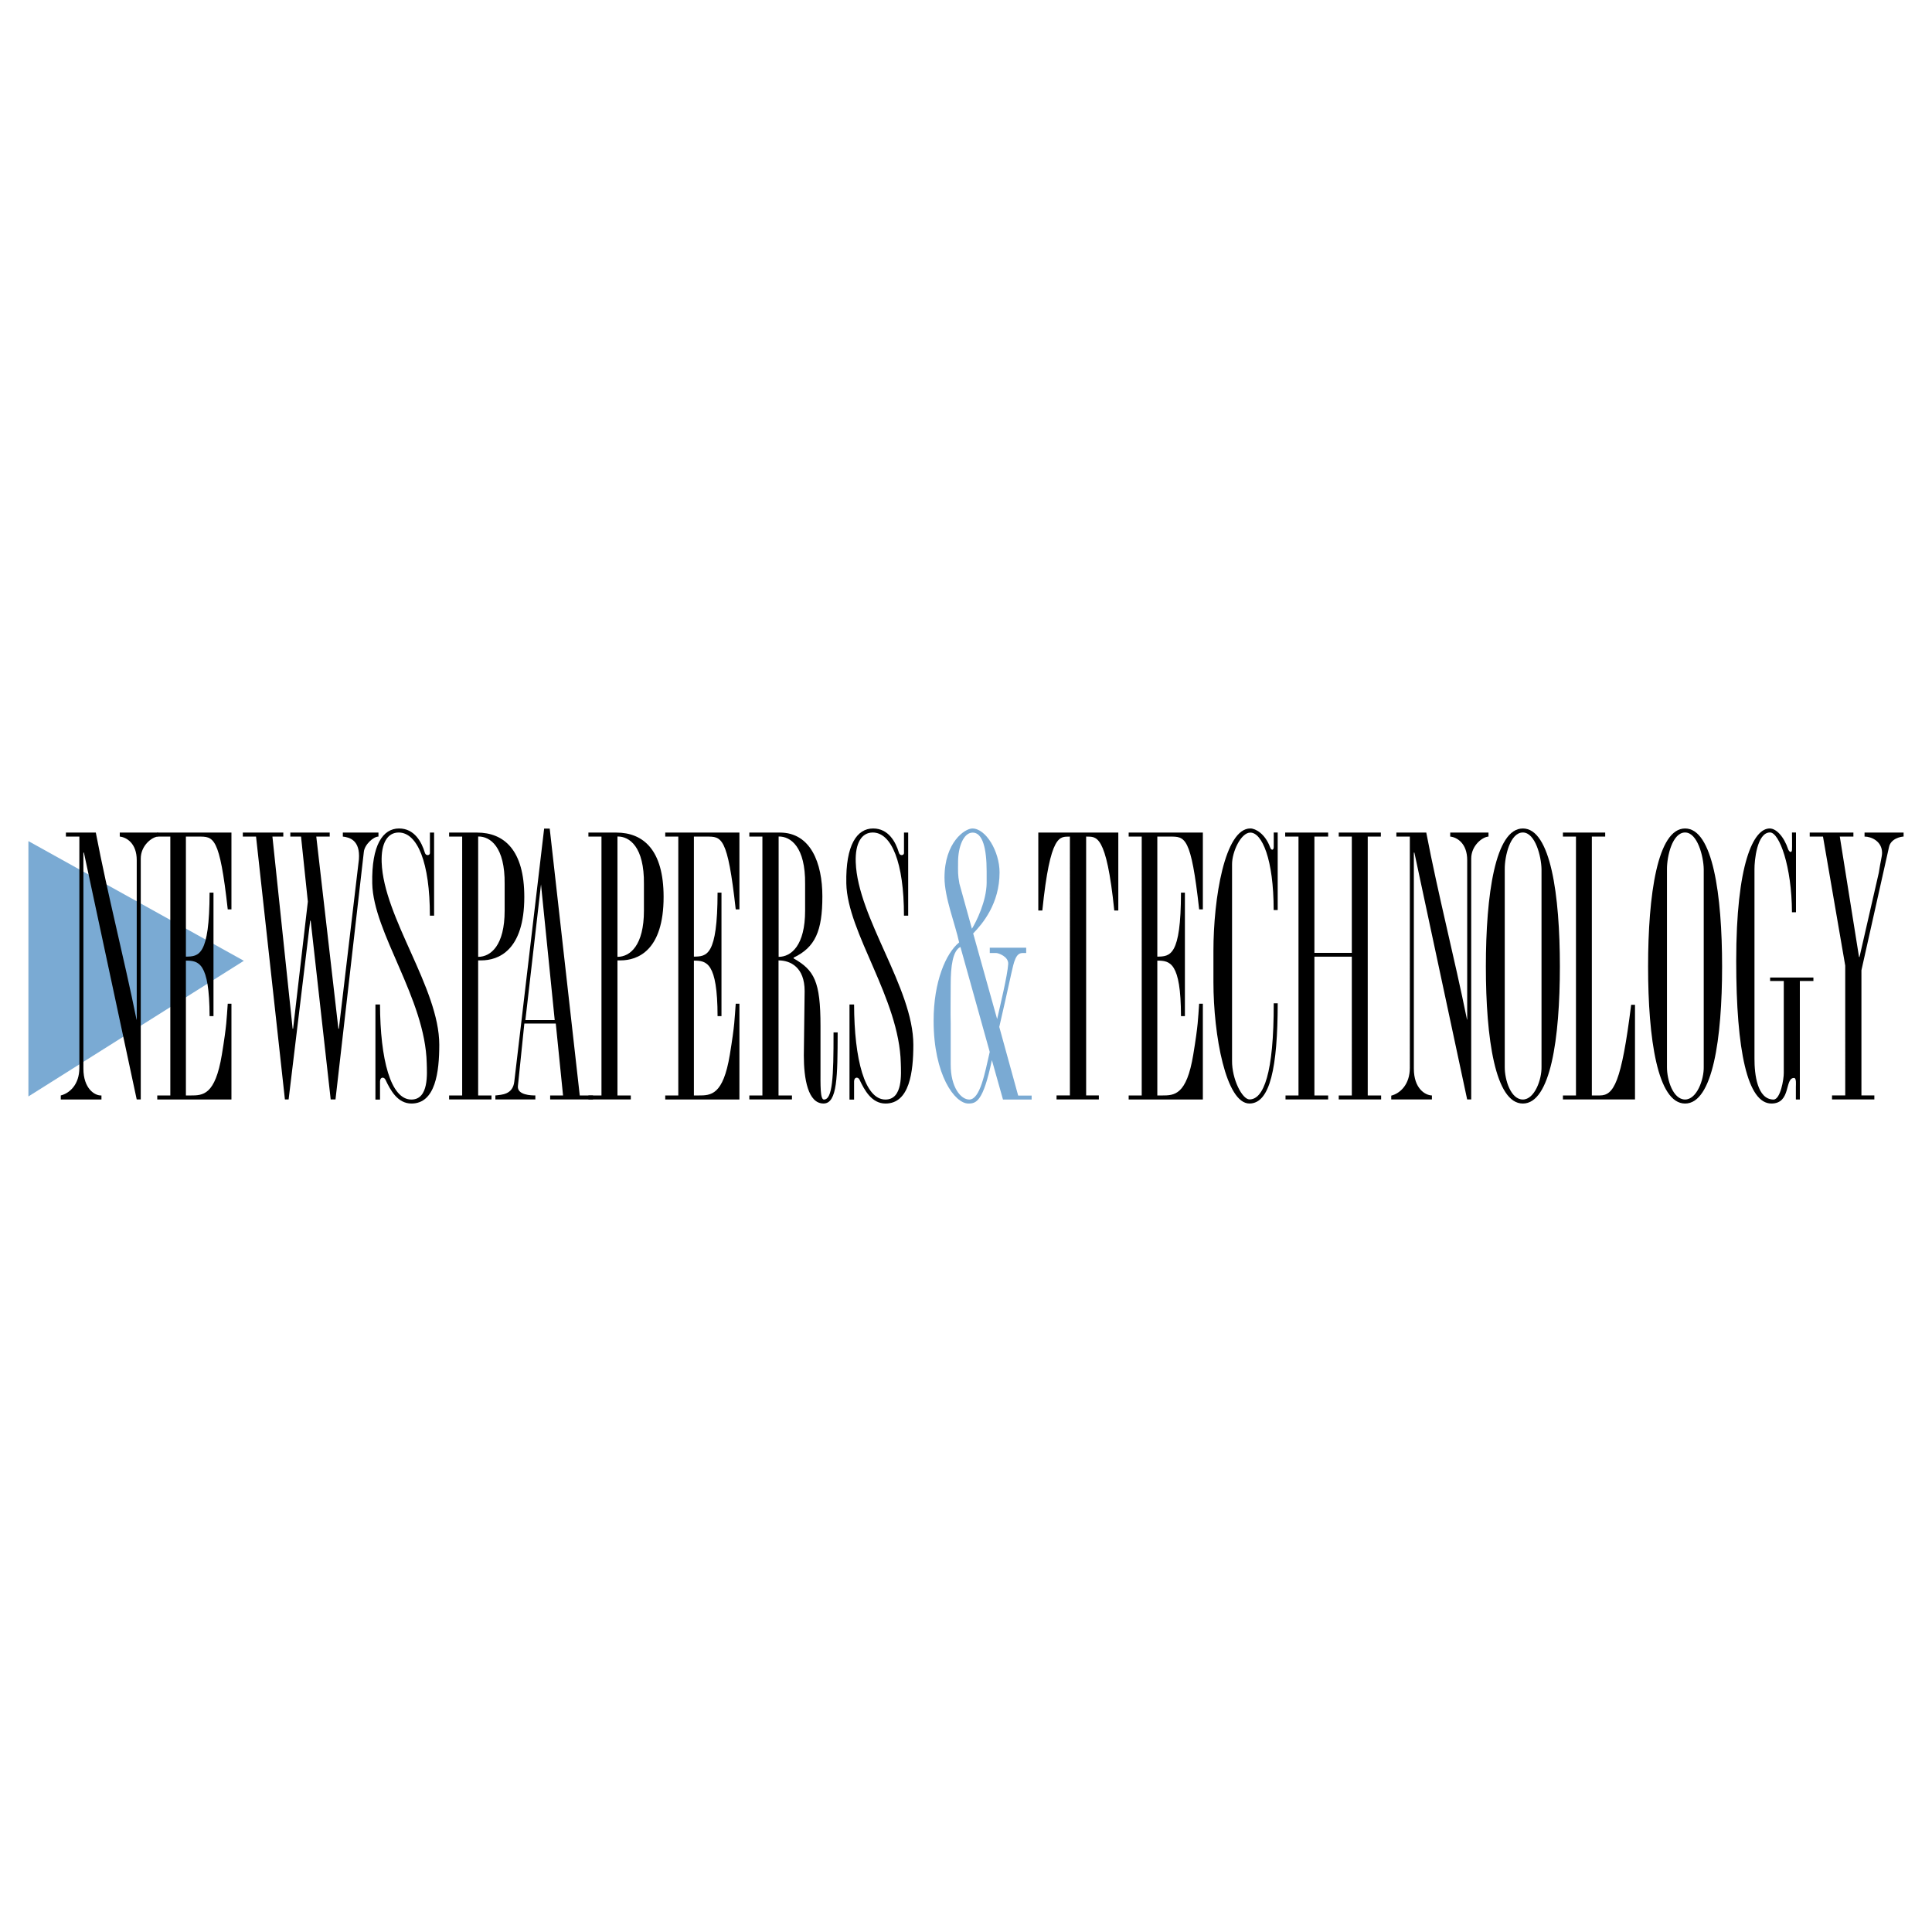 <svg xmlns="http://www.w3.org/2000/svg" width="2500" height="2500" viewBox="0 0 192.756 192.756"><g fill-rule="evenodd" clip-rule="evenodd"><path fill="#fff" d="M0 0h192.756v192.756H0V0z"/><path fill="#7aaad3" d="M2.834 109.393V83.918l21.494 11.941-21.494 13.534z"/><path d="M6.064 109.693v-.4c.887-.221 1.854-1.092 1.854-2.752V83.466H6.576v-.4h2.983c1.2 6.263 2.792 12.396 4.065 18.665h.018V85.812c0-1.66-.998-2.273-1.693-2.347v-.4h3.818v.4c-.624.037-1.724.908-1.724 2.199v24.029h-.403L8.374 85.075c-.023-.037-.028 0-.053 0v21.541c0 1.992 1.129 2.715 1.801 2.678v.4H6.064v-.001zM24.226 83.466v-.4h4.039v.4h-1.086l2.017 19.165h.048l1.47-12.676-.68-6.489h-1.069v-.4h3.93v.4h-1.34l2.205 19.165h.048l2-16.892c.144-1.918-.933-2.199-1.604-2.273v-.4h3.555v.4c-.504 0-1.389.797-1.46 1.535l-2.827 24.692h-.479l-1.997-17.834h-.048l-2.153 17.834h-.37l-2.88-26.228h-1.319v.001zM103.592 83.065h7.982v7.776h-.402c-.791-7.745-1.822-7.337-2.758-7.374h-.049v25.825h1.268v.4h-4.221v-.4h1.332V83.468h-.049c-.934.037-1.91-.371-2.701 7.374h-.402v-7.777zM127.08 83.059h.396v7.735h-.402c-.002-5.082-1.168-7.724-2.328-7.726-.945-.001-1.836 1.945-1.824 3.176v19.583c-.02 1.836 1.012 3.863 1.744 3.863 1.393 0 2.428-2.568 2.414-9.592h.398c-.01 6.383-.758 9.994-2.816 10-2.344.006-3.598-6.791-3.598-12.127v-3.099c0-5.228 1.131-12.222 3.684-12.217.525 0 1.477.542 1.969 1.876.127.359.359.296.363-.009.008-.493 0-1.463 0-1.463zM128.256 109.693v-.4h1.295V83.466h-1.328v-.401h4.287v.401h-1.371v11.6h3.732v-11.6h-1.305v-.401h4.202v.401h-1.309v25.827h1.336v.4h-4.229v-.4h1.305V95.446h-3.732v13.847h1.371v.4h-4.254zM155.932 109.693v-.4h1.303V83.466h-1.303v-.4h4.219v.4h-1.332v25.827h.791c1.383 0 2.156-1.232 3.131-9.045h.383v9.445h-7.192zM178.787 83.059h.398v7.957h-.4c-.021-4.597-1.264-7.958-2.189-7.962-1.311-.004-1.562 2.858-1.551 3.668v18.891c-.008 1.615.293 4.078 1.896 4.09.689.006 1.041-2.041 1.027-2.676v-9.154h-1.363v-.344h4.32v.344h-1.354v11.822h-.396v-1.275c0-.199.066-.848-.166-.871-.988-.035-.275 2.537-2.262 2.551-2.398.018-3.525-5.246-3.525-14.218 0-9.708 1.717-13.25 3.357-13.225.619.009 1.387.759 1.838 2.106.166.332.348.289.369.04.021-.198.001-1.744.001-1.744zM180.555 83.466v-.4h4.359v.4h-1.357l1.918 12.01h.049l1.926-8.41c.168-1.144.324-1.608.324-1.977 0-1.144-1.053-1.624-1.748-1.624v-.4h3.896v.4c-.24 0-1.293.185-1.461 1.071l-2.746 12.266v12.49h1.289v.4h-4.223v-.4h1.318V96.341l-2.219-12.875h-1.325z"/><path d="M15.69 109.693v-.4h1.303V83.466H15.69v-.4h7.401v7.661h-.369c-.815-7.34-1.417-7.26-2.927-7.26h-1.247v11.977c1.277-.022 2.35-.038 2.362-6.384h.39v12.32h-.39c-.011-5.409-1.119-5.531-2.362-5.54v13.454h.454c1.247 0 2.461-.016 3.133-4.072.503-3.062.467-3.535.587-5.084h.369v9.557H15.69v-.002zM138.805 109.693v-.381c.887-.221 1.854-1.111 1.854-2.771V83.466h-1.342v-.4h2.982c1.201 6.263 2.793 12.396 4.066 18.665h.018V85.812c0-1.66-1-2.273-1.695-2.347v-.4h3.82v.4c-.625.037-1.725.908-1.725 2.199v24.029h-.404l-5.264-24.619c-.025-.037-.029 0-.055 0v21.541c0 1.992 1.131 2.66 1.801 2.678v.4h-4.056zM66.371 109.693v-.4h1.303V83.466h-1.303v-.4h7.401v7.661h-.369c-.815-7.34-1.417-7.26-2.927-7.26H69.23v11.977c1.277-.022 2.35-.038 2.362-6.384h.39v12.32h-.39c-.011-5.409-1.119-5.531-2.362-5.54v13.454h.454c1.247 0 2.461-.016 3.132-4.072.503-3.062.468-3.535.587-5.084h.369v9.557h-7.401v-.002zM112.607 109.693v-.4h1.303V83.466h-1.303v-.4h7.402v7.661h-.369c-.814-7.34-1.418-7.26-2.928-7.26h-1.246v11.977c1.277-.022 2.35-.038 2.361-6.384h.391v12.32h-.391c-.012-5.409-1.117-5.531-2.361-5.54v13.454h.453c1.248 0 2.461-.016 3.133-4.072.504-3.062.469-3.535.588-5.084h.369v9.557h-7.402v-.002zM90.191 83.064h.418v8.29h-.421c.003-5.301-1.244-8.294-3.112-8.294-1.1 0-1.769 1.035-1.699 2.974.197 5.544 5.744 12.541 5.747 18.199.001 2.699-.376 5.873-2.778 5.867-1.382-.004-2.094-1.324-2.598-2.393-.132-.266-.526-.283-.536.182-.004.223 0 1.816 0 1.816h-.458v-9.488h.458c.019 5.48 1.064 9.484 3.125 9.486 1.77.002 1.559-2.617 1.536-3.627-.146-6.447-5.336-13.008-5.436-17.939-.077-3.838 1.064-5.48 2.674-5.48 1.525 0 2.251 1.332 2.576 2.425.101.343.504.266.504.033v-2.051zM42.893 83.064h.417v8.29h-.421c.003-5.301-1.244-8.294-3.111-8.294-1.101 0-1.769 1.035-1.7 2.974.198 5.544 5.745 12.541 5.748 18.199.001 2.699-.377 5.873-2.778 5.867-1.382-.004-2.095-1.324-2.598-2.393-.133-.266-.526-.283-.536.182-.004.223 0 1.816 0 1.816h-.458v-9.488h.458c.019 5.48 1.063 9.484 3.125 9.486 1.771.002 1.559-2.617 1.536-3.627-.146-6.447-5.337-13.008-5.436-17.939-.077-3.838 1.064-5.48 2.675-5.48 1.524 0 2.251 1.332 2.575 2.425.102.343.505.266.505.033l-.001-2.051zM49.424 109.693v-.4c.623-.074 1.745-.07 1.889-1.398l2.976-25.228h.556l2.997 26.626h1.322v.4H54.89v-.4h1.285l-.725-7.172h-3.137l-.643 6.252c-.072.887 1.334.92 1.742.92v.4h-3.988zm2.994-7.916h2.926l-1.368-13.543-1.558 13.543z"/><path d="M98.961 105.768c-.873 4.16-1.57 4.33-2.346 4.332-1.345.002-3.466-2.828-3.468-8.258-.001-3.916 1.225-6.734 2.546-7.816-.381-1.803-1.462-4.468-1.46-6.473.003-3.506 2.022-4.895 2.783-4.895 1.342 0 2.711 2.28 2.711 4.384 0 3.125-1.701 5.129-2.633 6.087l2.391 8.545c.285-1.281 1.035-4.367 1.104-5.491.045-.76-.998-1.099-1.189-1.099h-.65v-.529h3.633v.529h-.369c-.666 0-.85.855-1.115 2.04-.453 2.027-.689 3.139-1.201 5.334l1.885 6.848h1.344v.396h-2.859l-1.107-3.934zm-.523-18.835c0-2.284-.4-3.869-1.396-3.865-.922.003-1.455 1.451-1.455 2.934 0 1.002-.041 1.201.136 2.168l1.245 4.491c.423-.681 1.453-2.726 1.47-4.58v-1.148zm-2.616 7.544c-.777.375-.97 1.978-.97 3.701 0 1.121-.03 2.977 0 3.938v4.088c-.008 2.266 1.011 3.504 1.854 3.498 1.077-.006 1.551-2.617 2.04-4.752l-2.924-10.473z" fill="#7aaad3"/><path d="M58.706 109.693v-.4h1.303V83.466h-1.303v-.4h2.779c2.708 0 4.723 1.744 4.723 6.421 0 5.379-2.613 6.33-4.292 6.33h-.312v13.476h1.331v.4h-4.229zm2.898-14.228c1.271 0 2.641-1.159 2.641-4.603v-2.661c.042-3.709-1.442-4.766-2.641-4.743v12.007zM44.808 109.693v-.4h1.303V83.466h-1.303v-.4h2.778c2.709 0 4.723 1.744 4.723 6.421 0 5.379-2.613 6.33-4.292 6.33h-.312v13.476h1.331v.4h-4.228zm2.899-14.228c1.271 0 2.642-1.159 2.642-4.603v-2.661c.042-3.709-1.442-4.766-2.642-4.743v12.007zM80.278 98.875c0-2.36-1.405-3.056-2.604-3.056v13.474h1.34v.4h-4.253v-.4h1.304V83.466h-1.304v-.4h3.051c3.069 0 4.236 3.042 4.236 6.362 0 3.467-.712 5.083-2.87 6.115v.074c2.062 1.18 2.683 2.286 2.683 6.749v4.213c-.002 1.721-.039 3.133.347 3.125.851-.018.961-2.215.954-6.701h.412c-.015 4.355-.022 7.082-1.401 7.094-1.559.012-1.975-2.463-1.975-4.785l.08-6.437zm-2.594-3.41c1.271 0 2.642-1.159 2.642-4.603v-2.661c.042-3.709-1.442-4.766-2.642-4.743v12.007zM171.814 96.436c0 7.162-.936 13.664-3.691 13.664-2.758 0-3.693-6.502-3.693-13.664 0-7.165.936-13.779 3.693-13.779 2.756 0 3.691 6.614 3.691 13.779zm-1.832-9.718c-.02-1.273-.629-3.661-1.859-3.661-1.271 0-1.816 2.369-1.809 3.661v19.729c-.01 1.291.604 3.252 1.809 3.252 1.156 0 1.887-1.98 1.859-3.252V86.718zM155.629 96.436c0 7.162-.936 13.664-3.693 13.664-2.756 0-3.691-6.502-3.691-13.664 0-7.165.936-13.779 3.691-13.779 2.757 0 3.693 6.614 3.693 13.779zm-1.832-9.718c-.021-1.273-.629-3.661-1.861-3.661-1.27 0-1.816 2.369-1.807 3.661v19.729c-.01 1.291.604 3.252 1.807 3.252 1.158 0 1.889-1.98 1.861-3.252V86.718z"/></g></svg>